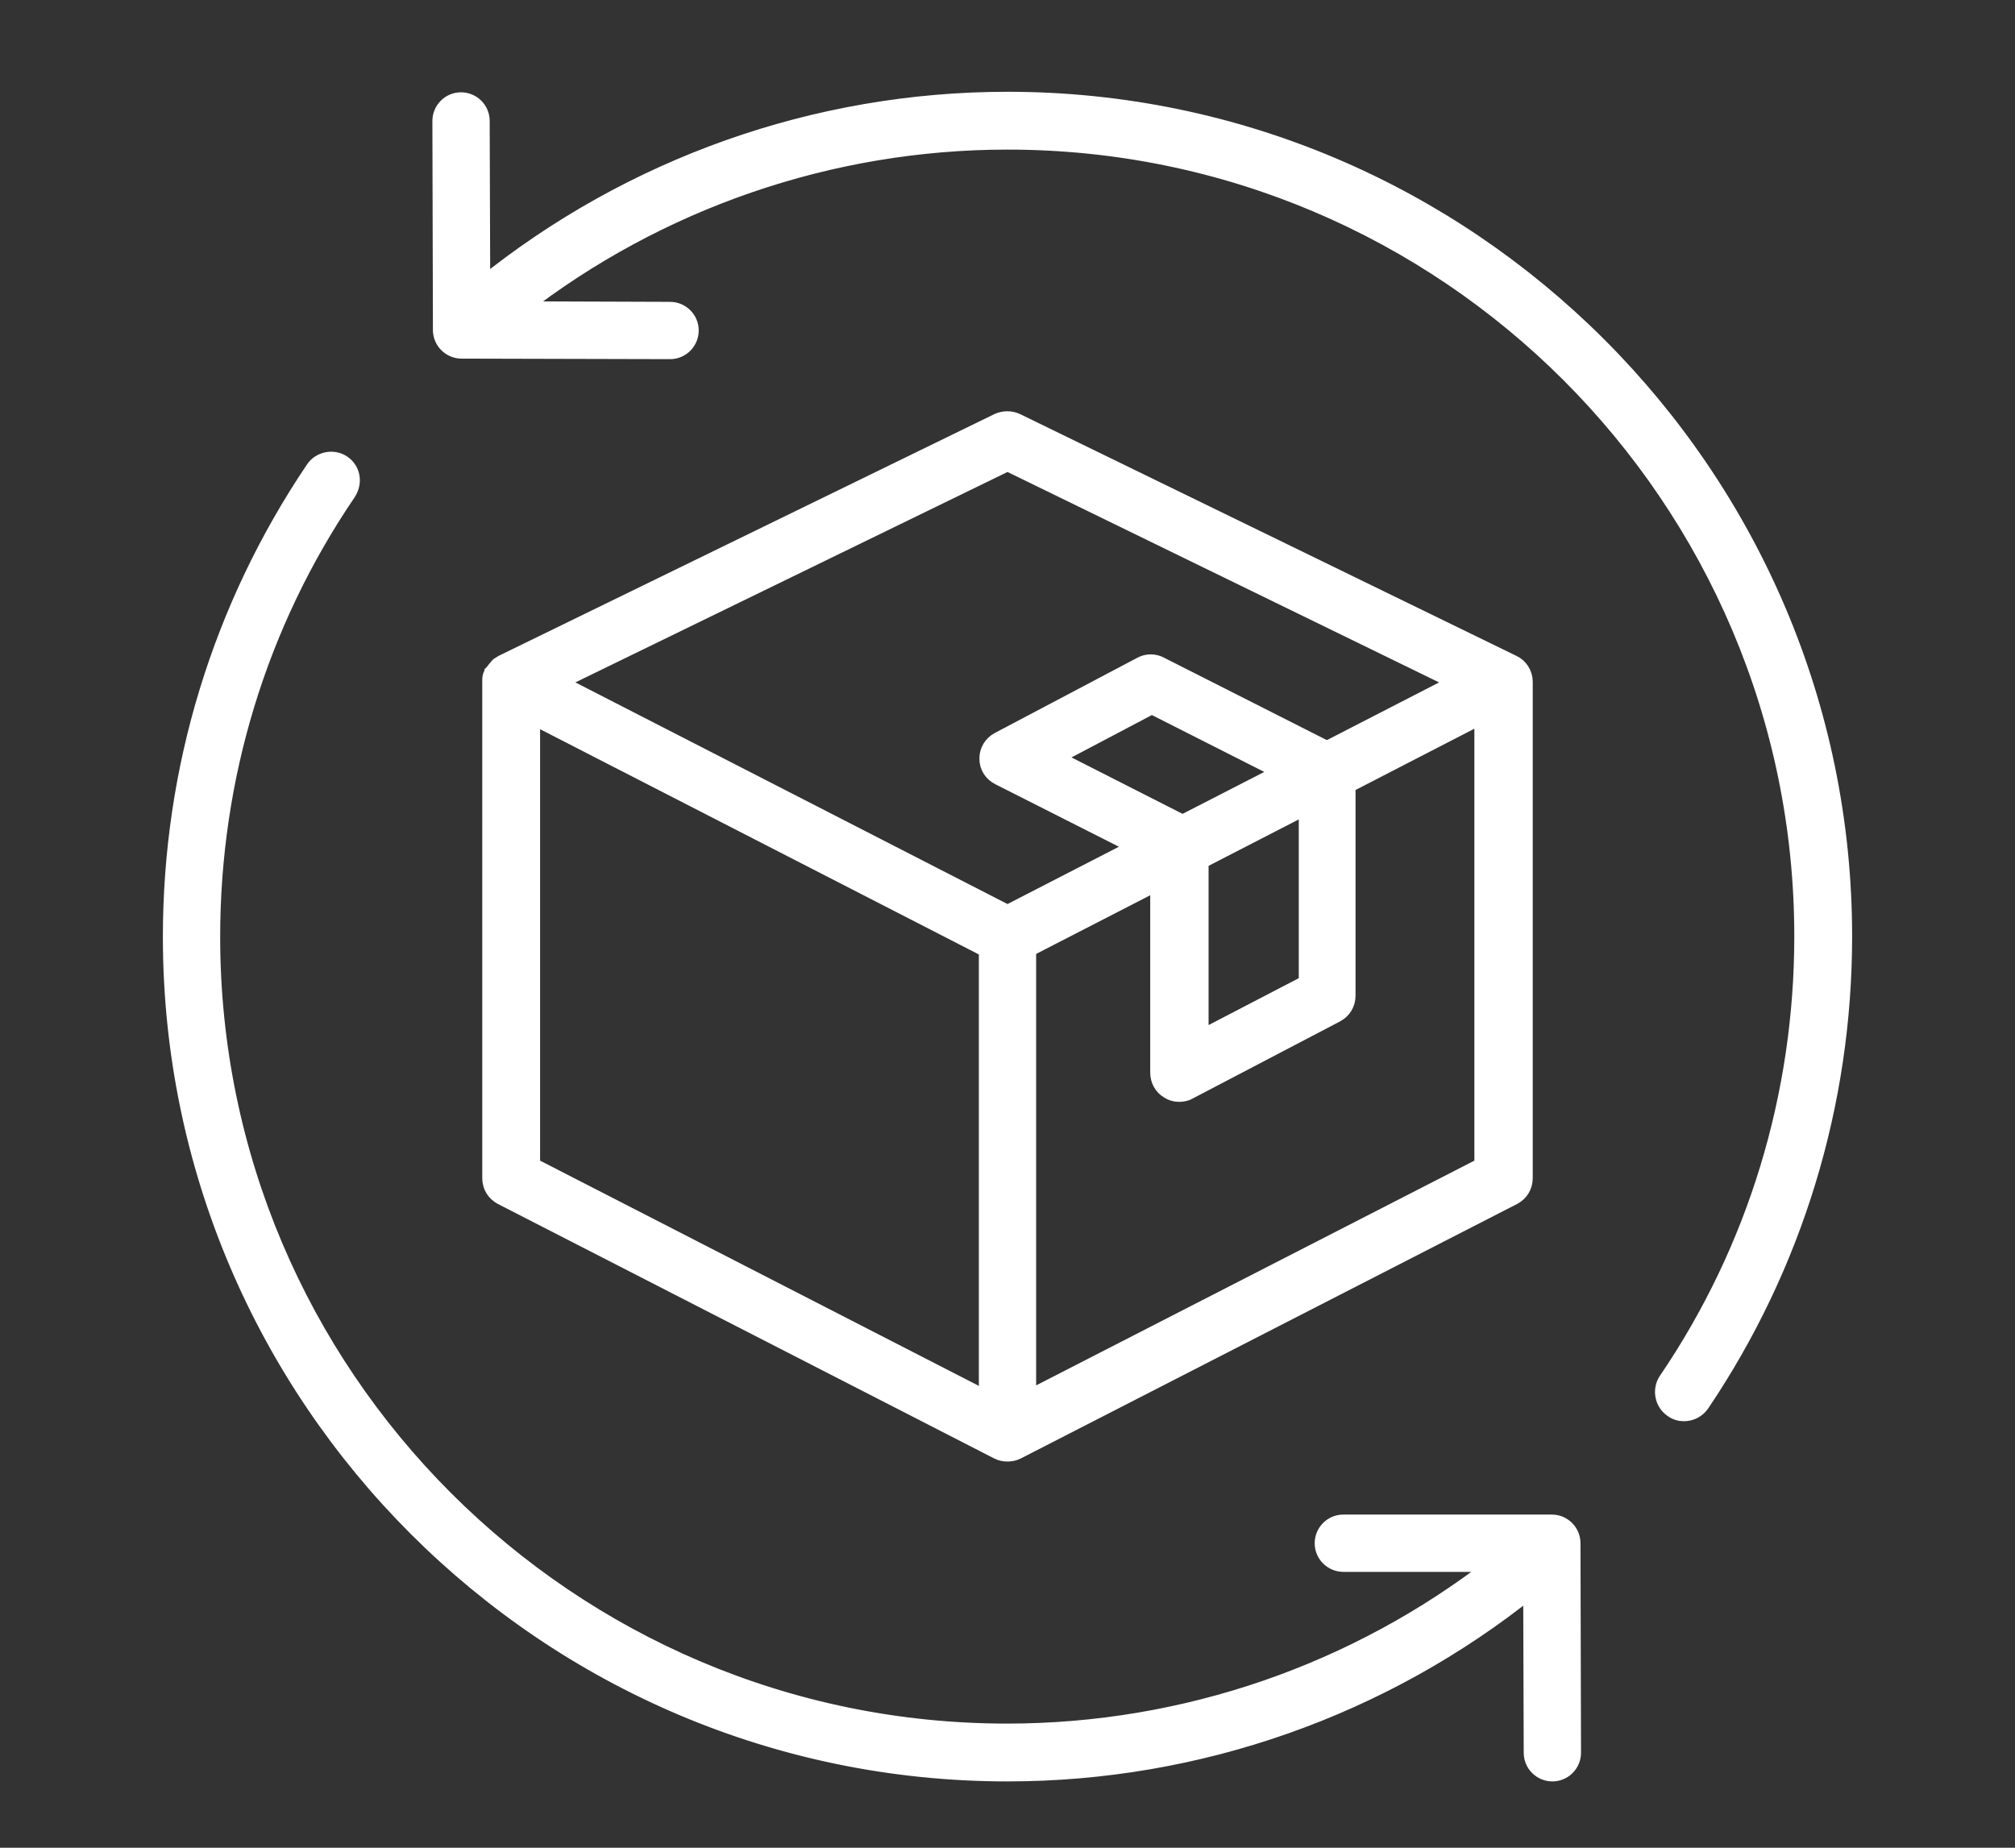 <?xml version="1.0" encoding="utf-8"?>
<!-- Generator: Adobe Illustrator 26.2.1, SVG Export Plug-In . SVG Version: 6.00 Build 0)  -->
<svg version="1.1" id="Layer_1" xmlns="http://www.w3.org/2000/svg" xmlns:xlink="http://www.w3.org/1999/xlink" x="0px" y="0px"
	 width="379.8px" height="348.3px" viewBox="0 0 379.8 348.3" style="enable-background:new 0 0 379.8 348.3;" xml:space="preserve"
	>
<rect x="0" y="0" width="379.8" height="348.3" fill="#333333" stroke="none"/>
<style type="text/css">
	.st0{display:none;}
	.st1{display:inline;fill:#FFFFFF;}
	.st2{display:none;fill:#FFFFFF;}
	.st3{display:none;fill-rule:evenodd;clip-rule:evenodd;fill:#FFFFFF;}
	.st4{fill:#FFFFFF;stroke:#FFFFFF;stroke-width:3;stroke-miterlimit:10;}
</style>
<g class="st0">
	<path class="st1" d="M189.9,30.9c-80.3,0-145.6,65.3-145.6,145.6c0,80.3,65.3,145.6,145.6,145.6s145.6-65.3,145.6-145.6
		S270.3,30.9,189.9,30.9z M189.9,42.1c74.3,0,134.4,60.1,134.4,134.4s-60.1,134.4-134.4,134.4S55.5,250.8,55.5,176.5
		C55.5,102.2,115.6,42.1,189.9,42.1z M189.9,86.9c-3.1,0-5.6,2.5-5.6,5.6v84c0,2.1,1.3,3.8,3,4.7c20.1,12.2,42,24.5,62.8,36.6
		c2.7,1.5,6.2,0.6,7.7-2.1c1.5-2.7,0.6-6.2-2.1-7.7l-60.2-34.8V92.5C195.5,89.4,193,86.9,189.9,86.9L189.9,86.9z"/>
</g>
<path class="st2" d="M363.8,162.5l-50.4-66.2c-0.9-1.3-2.6-2.2-4.4-2.2h-51.8V74.8c0-6.6-5.3-11.8-11.8-11.8H26.1
	c-6.6,0-11.8,5.3-11.8,11.8V248c0,6.6,5.3,11.8,11.8,11.8h52.2c2.6,17.1,17.5,30.3,35.5,30.3s32.5-13.2,35.5-30.3h121.9
	c2.6,17.1,17.5,30.3,35.5,30.3c18,0,32.5-13.2,35.5-30.3h18c3.1,0,5.3-2.6,5.3-5.3l0-88.6C365.1,164.7,364.7,163.8,363.8,162.5
	C364.2,162.9,364.2,162.5,363.8,162.5L363.8,162.5z M113.8,279.1c-13.6,0-25-11.4-25-25c0-13.6,11.4-25,25-25c13.6,0,25,11.4,25,25
	C138.8,268.2,127.4,279.1,113.8,279.1z M246.3,248c0,0.4-0.4,0.9-0.9,0.9l-96,0c0-0.4,0-0.4-0.4-0.9c0-0.9-0.4-1.8-0.9-2.6
	c-0.4-1.3-0.9-2.6-1.3-3.9c-0.4-0.9-0.9-1.8-1.3-2.6c-0.4-1.3-1.3-2.2-1.8-3.5c-0.4-0.9-0.9-1.8-1.8-2.2c-0.9-0.9-1.8-2.2-2.6-3.1
	c-0.4-0.9-1.3-1.3-1.8-2.2c-0.9-0.9-1.8-1.8-3.1-2.6c-0.9-0.4-1.3-1.3-2.2-1.8c-1.3-0.9-2.2-1.3-3.5-1.8c-0.9-0.4-1.8-0.9-2.2-1.3
	c-1.3-0.4-2.6-0.9-4.4-1.3c-0.9,0-1.3-0.4-2.2-0.4c-2.2-0.4-4.4-0.9-7-0.9c-2.2,0-4.8,0.4-7,0.9c-0.9,0-1.3,0.4-2.2,0.4
	c-1.3,0.4-3.1,0.9-4.4,1.3c-0.9,0.4-1.8,0.9-2.2,1.3c-1.3,0.4-2.2,1.3-3.5,1.8c-0.9,0.4-1.3,0.9-2.2,1.8c-0.9,0.9-2.2,1.8-3.1,2.6
	c-0.9,0.4-1.3,1.3-1.8,2.2c-0.9,0.9-1.8,1.8-2.6,3.1c-0.4,0.9-0.9,1.3-1.8,2.2c-0.9,0.9-1.3,2.2-1.8,3.5c-0.4,0.9-0.9,1.8-1.3,2.6
	c-0.4,1.3-0.9,2.6-1.3,3.9c-0.4,0.9-0.4,1.8-0.9,2.6c0,0.4,0,0.4-0.4,0.9H26.1c-0.4,0-0.9-0.4-0.9-0.9V74.8c0-0.4,0.4-0.9,0.9-0.9
	h219.3c0.4,0,0.9,0.4,0.9,0.9L246.3,248z M257.2,105h49.1l42.5,55.3l-91.7,0L257.2,105z M306.3,279.1c-13.6,0-25-11.4-25-25
	c0-13.6,11.4-25,25-25c13.6,0,25,11.4,25,25C331.3,268.2,319.9,279.1,306.3,279.1L306.3,279.1z M354.1,248.9h-12.7
	c-2.6-17.1-17.5-30.3-35.5-30.3s-32.5,13.2-35.5,30.3h-14V248v-76.7h96.9l0,77.6L354.1,248.9z"/>
<path class="st3" d="M106,56c-1.6-2.6-0.8-6.1,1.8-7.7c2.6-1.6,6.1-0.8,7.7,1.8l24.7,40.2c1.6,2.6,0.8,6.1-1.8,7.7
	c-0.9,0.6-1.9,0.8-2.9,0.8c-1.9,0-3.7-0.9-4.8-2.7L106,56z M239.6,90.4l24.7-40.2c1.6-2.6,5.1-3.4,7.7-1.8c2.6,1.6,3.4,5.1,1.8,7.7
	l-24.7,40.2c-1.1,1.7-2.9,2.7-4.8,2.7c-1,0-2-0.3-2.9-0.8C238.8,96.4,238,93,239.6,90.4L239.6,90.4z M184.3,84.5V34.7
	c0-3.1,2.5-5.6,5.6-5.6s5.6,2.5,5.6,5.6v49.7c0,3.1-2.5,5.6-5.6,5.6S184.3,87.6,184.3,84.5z M88.5,124.2l37.2,37.2H51.3L88.5,124.2z
	 M254.1,161.4l37.2-37.2l37.2,37.2H254.1z M244.6,172.5h83.9L202.7,298.3L244.6,172.5z M135.2,172.5l41.5,124l-125.2-124H135.2z
	 M139.2,159.1l37.2-37.2H102L139.2,159.1z M203.4,121.9l37.2,37.2l37.2-37.2H203.4z M152.7,161.4l37.2-37.2l37.2,37.2H152.7z
	 M232.8,172.5H147l43,128.6L232.8,172.5z M345.9,163l-50.7-50.7c-1-1-2.5-1.6-3.9-1.6l-202.7,0c-1.5,0-2.9,0.6-3.9,1.6L33.9,163
	c-1.1,1.1-1.6,2.5-1.6,4c0,1.5,0.6,2.9,1.7,4l152.8,151.3c1.1,1.1,2.5,1.6,3.9,1.6c1.4,0,2.9-0.5,3.9-1.6l151.3-151.3
	c1-1,1.6-2.5,1.6-3.9C347.5,165.5,346.9,164.1,345.9,163L345.9,163z"/>
<g class="st0">
	<path class="st1" d="M245.6,148.1H134.2c-3.2,0-5.9-2.6-5.9-5.9V91.6c0-33.9,27.6-61.5,61.5-61.5c16.4,0,31.9,6.4,43.5,18
		c11.6,11.6,18,27.1,18,43.5v50.7C251.4,145.5,248.8,148.1,245.6,148.1z M140.1,136.4h99.6V91.6c0-13.3-5.2-25.8-14.6-35.2
		c-9.4-9.4-21.9-14.5-35.2-14.5c-27.4,0-49.8,22.3-49.8,49.8V136.4z"/>
	<path class="st1" d="M251.9,322.9H127.8c-21.7,0-39.4-17.7-39.4-39.4V142.2c0-3.2,2.6-5.9,5.9-5.9h191.3c3.2,0,5.9,2.6,5.9,5.9
		v141.2C291.4,305.2,273.7,322.9,251.9,322.9L251.9,322.9z M100.1,148.1v135.4c0,15.3,12.4,27.7,27.7,27.7h124.1
		c15.3,0,27.8-12.4,27.8-27.7V148.1L100.1,148.1z"/>
	<path class="st1" d="M189.9,239.9c-12.7,0-23-10.3-23-23c0-12.7,10.3-23,23-23c12.7,0,23,10.3,23,23
		C212.9,229.6,202.6,239.9,189.9,239.9z M189.9,205.6c-6.2,0-11.3,5.1-11.3,11.3c0,6.2,5.1,11.3,11.3,11.3s11.3-5.1,11.3-11.3
		C201.2,210.7,196.1,205.6,189.9,205.6z"/>
	<path class="st1" d="M189.9,265.4c-3.2,0-5.9-2.6-5.9-5.9V234c0-3.2,2.6-5.9,5.9-5.9s5.9,2.6,5.9,5.9v25.5
		C195.8,262.7,193.1,265.4,189.9,265.4z"/>
</g>
<g>
	<path class="st4" d="M189.9,18.8c-36.1,0-71,12.4-99,35l-0.1-31c0-2.2-1.8-3.9-3.9-3.9h0c-2.2,0-3.9,1.8-3.9,3.9l0.1,39.4
		c0,2.2,1.8,3.9,3.9,3.9l39.3,0.1h0c2.2,0,3.9-1.8,3.9-3.9c0-2.2-1.8-3.9-3.9-3.9l-28.4-0.1c26.2-20.4,58.6-31.6,92-31.6
		c82.6,0,149.8,67.2,149.8,149.8c0,30-8.8,59-25.6,83.7c-1.2,1.8-0.7,4.3,1.1,5.5c0.7,0.5,1.4,0.7,2.2,0.7c1.3,0,2.5-0.6,3.3-1.7
		c17.6-26.1,26.9-56.6,26.9-88.2C347.6,89.6,276.8,18.8,189.9,18.8L189.9,18.8z"/>
	<path class="st4" d="M64.6,87.3c-1.8-1.2-4.3-0.7-5.5,1.1c-17.6,26.1-26.9,56.6-26.9,88.2c0,86.9,70.7,157.7,157.7,157.7
		c36,0,70.8-12.3,98.7-34.7l0.1,30.8c0,2.2,1.8,3.9,3.9,3.9h0c2.2,0,3.9-1.8,3.9-3.9l-0.1-39.5c0-2.2-1.8-3.9-3.9-3.9h-39.3
		c-2.2,0-3.9,1.8-3.9,3.9c0,2.2,1.8,3.9,3.9,3.9h28.6c-26.2,20.4-58.5,31.6-92,31.6c-82.6,0-149.8-67.2-149.8-149.8
		c0-30,8.8-59,25.6-83.7C66.9,90.9,66.4,88.5,64.6,87.3L64.6,87.3z"/>
	<path class="st4" d="M92.4,222.1c0,1.5,0.8,2.8,2.1,3.5l93.6,48c0.6,0.3,1.2,0.4,1.8,0.4c0.6,0,1.2-0.1,1.8-0.4l93.6-48
		c1.3-0.7,2.1-2,2.1-3.5l0-93.6c0-1.5-0.9-2.9-2.2-3.5l-93.6-45.6c-1.1-0.5-2.4-0.5-3.5,0L94.6,125c-0.2,0.1-0.4,0.3-0.6,0.4
		c-0.1,0.1-0.2,0.1-0.2,0.2c-0.3,0.3-0.6,0.7-0.9,1.1c0,0-0.1,0.1-0.1,0.1c0,0.1,0,0.1-0.1,0.2c-0.2,0.3-0.3,0.7-0.3,1.1
		c0,0.1,0,0.2,0,0.3c0,0.1,0,0.1,0,0.2L92.4,222.1z M100.3,135l85.7,44v84.7l-85.7-44V135z M193.8,263.6v-84.7l24.5-12.6v35.9
		c0,1.4,0.7,2.7,1.9,3.4c0.6,0.4,1.3,0.6,2,0.6c0.6,0,1.3-0.1,1.8-0.4l27.9-14.6c1.3-0.7,2.1-2,2.1-3.5l0-39.7l25.4-13.1v84.8
		L193.8,263.6z M226.3,162.3l20-10.3v33.3l-20,10.4V162.3z M222.9,155.1l-24.2-12.3l18.4-9.7l24.5,12.4L222.9,155.1z M189.9,87.3
		l84.7,41.3l-24.5,12.6l-31.4-15.9c-1.1-0.6-2.5-0.6-3.6,0l-26.9,14.2c-1.3,0.7-2.1,2-2.1,3.5c0,1.5,0.8,2.8,2.2,3.5l25.9,13.1
		l-24.3,12.5l-84.8-43.5L189.9,87.3z"/>
</g>
</svg>
